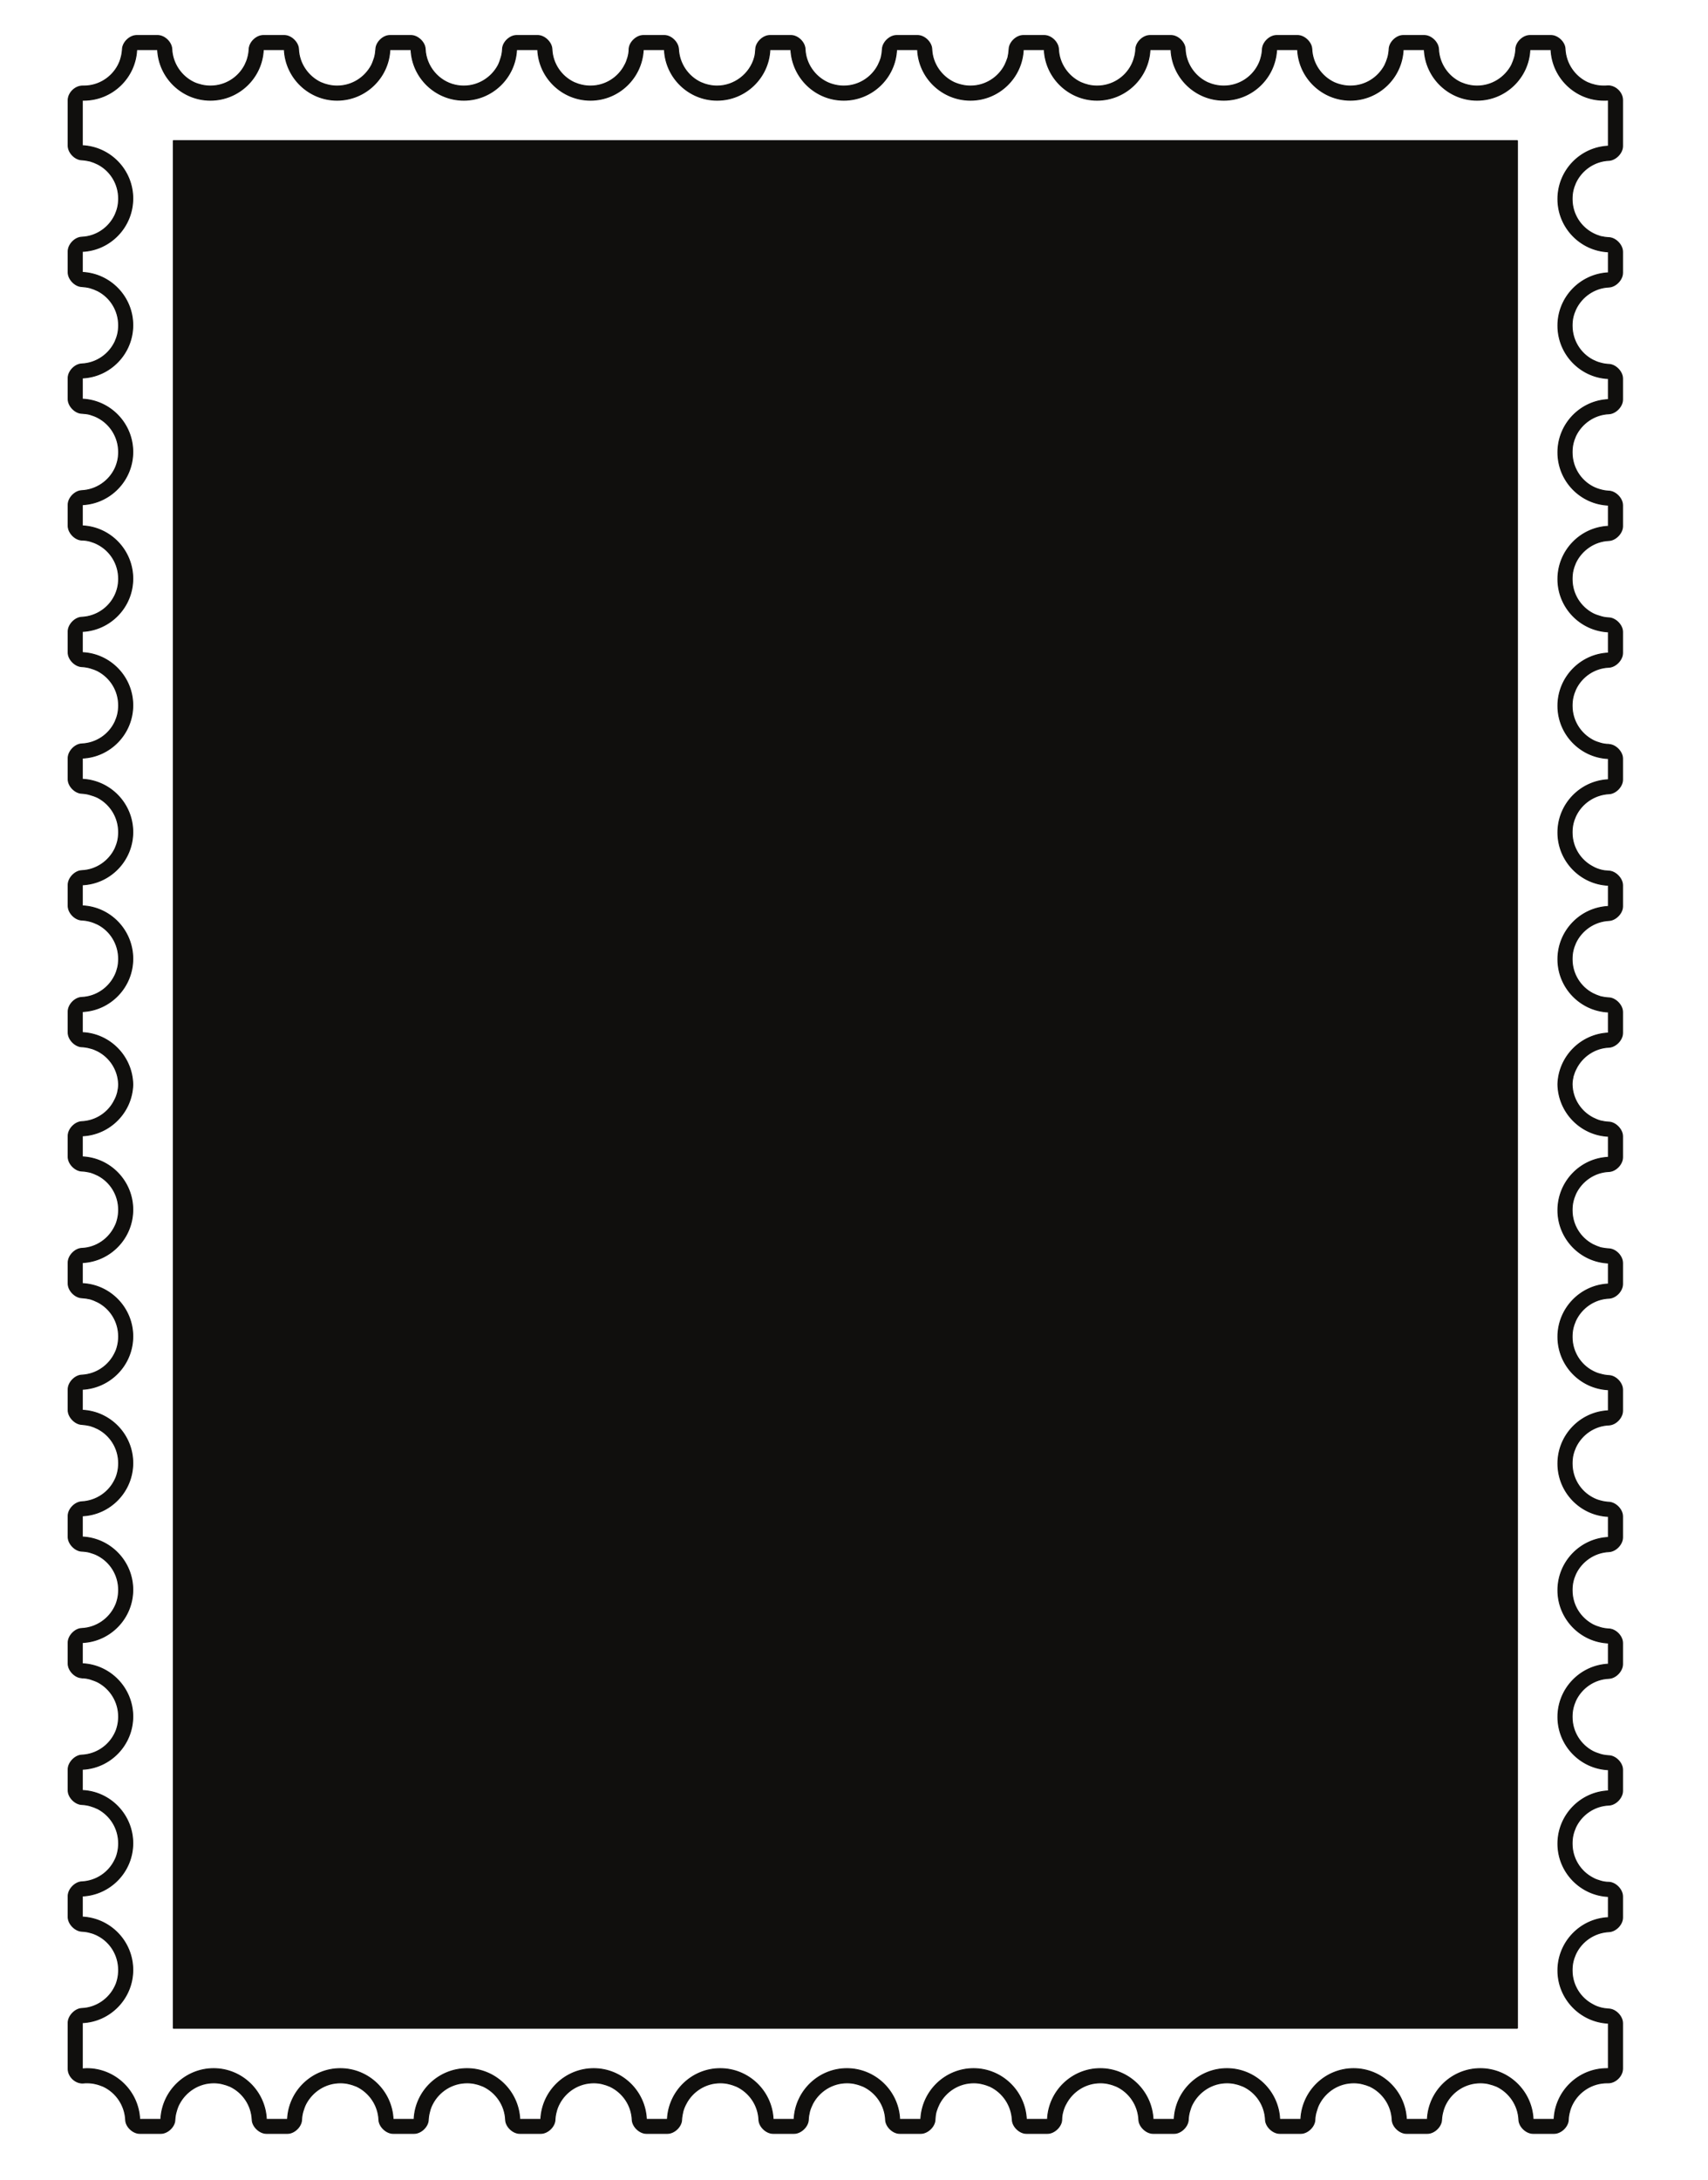 <?xml version="1.0" encoding="UTF-8"?>
<svg xmlns="http://www.w3.org/2000/svg" xmlns:xlink="http://www.w3.org/1999/xlink" width="228.09pt" height="291.011pt" viewBox="0 0 228.09 291.011" version="1.1">
<g id="surface1">
<path style="fill:none;stroke-width:0.12;stroke-linecap:butt;stroke-linejoin:round;stroke:rgb(6.476%,5.928%,5.235%);stroke-opacity:1;stroke-miterlimit:10;" d="M -0.001 -0.001 C -0.079 -0.348 -0.138 -0.719 -0.138 -1.079 C -0.099 -3.028 1.022 -4.7 2.64 -5.54 C 2.96 -5.7 3.292 -5.848 3.659 -5.95 C 4.011 -6.028 4.37 -6.091 4.741 -6.11 L 4.78 -6.11 C 5.679 -6.149 6.601 -7.11 6.601 -8.009 L 6.601 -10.809 C 6.601 -11.727 5.702 -12.669 4.78 -12.712 C 2.819 -12.79 1.132 -14.001 0.331 -15.688 C 0.19 -16.02 0.062 -16.372 -0.021 -16.739 C -0.099 -17.079 -0.138 -17.45 -0.138 -17.86 L -0.138 -17.88 C -0.138 -19.86 0.98 -21.598 2.64 -22.462 C 2.96 -22.622 3.312 -22.759 3.659 -22.872 C 4.011 -22.95 4.401 -23.009 4.761 -23.028 L 4.78 -23.028 C 5.702 -23.067 6.601 -24.009 6.601 -24.93 L 6.601 -27.727 C 6.601 -28.649 5.702 -29.591 4.78 -29.63 C 2.819 -29.712 1.132 -30.919 0.331 -32.61 C 0.19 -32.938 0.062 -33.29 -0.021 -33.649 C -0.099 -34.001 -0.138 -34.372 -0.138 -34.778 L -0.138 -34.801 C -0.138 -36.778 0.98 -38.52 2.64 -39.372 C 2.96 -39.54 3.312 -39.68 3.659 -39.759 C 4.011 -39.86 4.401 -39.93 4.761 -39.95 L 4.78 -39.95 C 5.702 -39.989 6.601 -40.93 6.601 -41.848 L 6.601 -44.649 C 6.601 -45.567 5.702 -46.509 4.78 -46.551 C 2.819 -46.63 1.132 -47.829 0.331 -49.528 C 0.19 -49.841 0.062 -50.2 -0.021 -50.551 C -0.099 -50.899 -0.138 -51.29 -0.138 -51.7 C -0.138 -53.7 0.98 -55.43 2.64 -56.29 C 2.96 -56.462 3.312 -56.598 3.659 -56.68 C 4.011 -56.778 4.401 -56.841 4.761 -56.86 L 4.78 -56.86 C 5.702 -56.911 6.601 -57.848 6.601 -58.759 L 6.601 -61.559 C 6.601 -62.462 5.702 -63.419 4.78 -63.462 C 2.819 -63.551 1.132 -64.751 0.331 -66.43 C 0.19 -66.751 0.062 -67.098 -0.021 -67.469 C -0.099 -67.817 -0.138 -68.2 -0.138 -68.591 L -0.138 -68.61 C -0.138 -70.622 0.98 -72.329 2.64 -73.212 C 2.96 -73.372 3.312 -73.501 3.659 -73.598 C 4.011 -73.7 4.401 -73.759 4.761 -73.778 L 4.78 -73.778 C 5.702 -73.817 6.601 -74.759 6.601 -75.661 L 6.601 -78.477 C 6.601 -79.38 5.702 -80.341 4.78 -80.38 C 2.819 -80.462 1.132 -81.649 0.331 -83.341 C 0.19 -83.669 0.062 -84.02 -0.021 -84.391 C -0.099 -84.727 -0.138 -85.122 -0.138 -85.509 L -0.138 -85.528 C -0.138 -87.528 0.98 -89.251 2.64 -90.13 C 2.96 -90.29 3.312 -90.411 3.659 -90.52 C 4.011 -90.622 4.401 -90.68 4.761 -90.7 L 4.78 -90.7 C 5.702 -90.739 6.601 -91.68 6.601 -92.579 L 6.601 -95.399 C 6.601 -96.301 5.702 -97.259 4.78 -97.301 C 2.819 -97.38 1.132 -98.567 0.331 -100.259 C 0.19 -100.591 0.062 -100.938 -0.021 -101.301 C -0.099 -101.649 -0.138 -102.02 -0.138 -102.43 L -0.138 -102.45 C -0.138 -104.43 0.98 -106.169 2.64 -107.028 C 2.96 -107.212 3.312 -107.329 3.659 -107.43 C 4.011 -107.54 4.401 -107.598 4.761 -107.598 L 4.78 -107.598 C 5.702 -107.641 6.601 -108.598 6.601 -109.501 L 6.601 -112.317 C 6.601 -113.219 5.702 -114.161 4.78 -114.2 C 2.819 -114.301 1.132 -115.477 0.331 -117.18 C 0.19 -117.509 0.062 -117.848 -0.021 -118.219 C -0.099 -118.567 -0.138 -118.938 -0.138 -119.348 L -0.138 -119.372 C -0.138 -121.348 0.98 -123.079 2.64 -123.938 C 2.96 -124.13 3.312 -124.251 3.659 -124.348 C 4.011 -124.45 4.401 -124.489 4.761 -124.52 L 4.78 -124.52 C 5.702 -124.559 6.601 -125.52 6.601 -126.419 L 6.601 -132.477 C 6.601 -133.462 5.64 -134.399 4.659 -134.38 L 4.522 -134.38 C 2.522 -134.38 0.78 -135.528 -0.079 -137.18 C -0.239 -137.489 -0.388 -137.841 -0.47 -138.2 C -0.571 -138.551 -0.63 -138.919 -0.649 -139.309 L -0.649 -139.329 C -0.688 -140.227 -1.63 -141.13 -2.548 -141.13 L -5.349 -141.13 C -6.271 -141.13 -7.208 -140.227 -7.251 -139.329 C -7.329 -137.348 -8.54 -135.649 -10.208 -134.848 C -10.54 -134.712 -10.911 -134.591 -11.259 -134.509 C -11.599 -134.419 -11.989 -134.38 -12.399 -134.38 C -14.399 -134.38 -16.138 -135.528 -17.001 -137.18 C -17.161 -137.489 -17.298 -137.841 -17.388 -138.2 C -17.489 -138.551 -17.548 -138.919 -17.571 -139.309 L -17.571 -139.329 C -17.61 -140.227 -18.548 -141.13 -19.47 -141.13 L -22.27 -141.13 C -23.169 -141.13 -24.13 -140.227 -24.169 -139.329 C -24.251 -137.348 -25.458 -135.649 -27.13 -134.848 C -27.458 -134.712 -27.81 -134.591 -28.169 -134.509 C -28.52 -134.419 -28.911 -134.38 -29.298 -134.38 L -29.321 -134.38 C -31.321 -134.38 -33.04 -135.528 -33.911 -137.18 C -34.079 -137.489 -34.2 -137.841 -34.298 -138.2 C -34.411 -138.551 -34.47 -138.919 -34.489 -139.309 L -34.489 -139.329 C -34.528 -140.227 -35.47 -141.13 -36.368 -141.13 L -39.188 -141.13 C -40.091 -141.13 -41.048 -140.227 -41.091 -139.329 C -41.169 -137.348 -42.349 -135.649 -44.048 -134.848 C -44.38 -134.712 -44.72 -134.591 -45.091 -134.509 C -45.438 -134.419 -45.829 -134.38 -46.22 -134.38 L -46.239 -134.38 C -48.22 -134.38 -49.95 -135.528 -50.829 -137.18 C -51.001 -137.489 -51.118 -137.841 -51.22 -138.2 C -51.321 -138.551 -51.38 -138.919 -51.399 -139.309 L -51.399 -139.329 C -51.45 -140.227 -52.388 -141.13 -53.278 -141.13 L -56.099 -141.13 C -57.001 -141.13 -57.958 -140.227 -58.001 -139.329 C -58.091 -137.348 -59.27 -135.649 -60.97 -134.848 C -61.29 -134.712 -61.638 -134.591 -62.009 -134.509 C -62.36 -134.419 -62.72 -134.38 -63.13 -134.38 L -63.149 -134.38 C -65.138 -134.38 -66.868 -135.528 -67.728 -137.18 C -67.911 -137.489 -68.04 -137.841 -68.138 -138.2 C -68.239 -138.551 -68.298 -138.919 -68.298 -139.309 L -68.298 -139.329 C -68.341 -140.227 -69.298 -141.13 -70.2 -141.13 L -73.02 -141.13 C -73.919 -141.13 -74.86 -140.227 -74.899 -139.329 C -75.001 -137.348 -76.188 -135.649 -77.88 -134.848 C -78.208 -134.712 -78.56 -134.591 -78.931 -134.509 C -79.27 -134.419 -79.638 -134.38 -80.048 -134.38 L -80.071 -134.38 C -82.048 -134.38 -83.79 -135.528 -84.649 -137.18 C -84.81 -137.489 -84.95 -137.841 -85.06 -138.2 C -85.161 -138.551 -85.2 -138.919 -85.22 -139.309 L -85.22 -139.329 C -85.259 -140.227 -86.22 -141.13 -87.118 -141.13 L -89.938 -141.13 C -90.841 -141.13 -91.778 -140.227 -91.821 -139.329 C -91.899 -137.348 -93.11 -135.649 -94.798 -134.848 C -95.13 -134.712 -95.478 -134.591 -95.841 -134.509 C -96.188 -134.419 -96.56 -134.38 -96.97 -134.38 L -96.989 -134.38 C -98.97 -134.38 -100.708 -135.528 -101.571 -137.18 C -101.728 -137.489 -101.868 -137.841 -101.97 -138.2 C -102.06 -138.551 -102.118 -138.919 -102.138 -139.309 L -102.138 -139.329 C -102.181 -140.227 -103.138 -141.13 -104.04 -141.13 L -106.837 -141.13 C -107.759 -141.13 -108.696 -140.227 -108.739 -139.329 C -108.817 -137.348 -110.017 -135.649 -111.716 -134.848 C -112.048 -134.712 -112.388 -134.591 -112.759 -134.509 C -113.106 -134.419 -113.478 -134.38 -113.888 -134.38 L -113.907 -134.38 C -115.888 -134.38 -117.626 -135.528 -118.474 -137.18 C -118.645 -137.489 -118.786 -137.841 -118.884 -138.2 C -118.966 -138.551 -119.036 -138.919 -119.056 -139.309 L -119.056 -139.329 C -119.095 -140.227 -120.036 -141.13 -120.958 -141.13 L -123.759 -141.13 C -124.669 -141.13 -125.606 -140.227 -125.657 -139.329 C -125.735 -137.348 -126.938 -135.649 -128.638 -134.848 C -128.966 -134.712 -129.306 -134.591 -129.657 -134.509 C -130.009 -134.419 -130.395 -134.38 -130.798 -134.38 C -132.806 -134.38 -134.536 -135.528 -135.395 -137.18 C -135.556 -137.489 -135.704 -137.841 -135.786 -138.2 C -135.888 -138.551 -135.946 -138.919 -135.966 -139.309 L -135.966 -139.329 C -136.009 -140.227 -136.946 -141.13 -137.864 -141.13 L -140.669 -141.13 C -141.587 -141.13 -142.524 -140.227 -142.567 -139.329 C -142.645 -137.348 -143.856 -135.649 -145.536 -134.848 C -145.856 -134.712 -146.204 -134.591 -146.575 -134.509 C -146.927 -134.419 -147.306 -134.38 -147.696 -134.38 L -147.716 -134.38 C -149.716 -134.38 -151.454 -135.528 -152.317 -137.18 C -152.478 -137.489 -152.626 -137.841 -152.704 -138.2 C -152.806 -138.551 -152.864 -138.919 -152.888 -139.309 L -152.888 -139.329 C -152.927 -140.227 -153.864 -141.13 -154.786 -141.13 L -157.587 -141.13 C -158.485 -141.13 -159.446 -140.227 -159.485 -139.329 C -159.567 -137.348 -160.774 -135.649 -162.446 -134.848 C -162.774 -134.712 -163.126 -134.591 -163.497 -134.509 C -163.837 -134.419 -164.228 -134.38 -164.614 -134.38 L -164.638 -134.38 C -166.638 -134.38 -168.356 -135.528 -169.235 -137.18 C -169.395 -137.489 -169.517 -137.841 -169.626 -138.2 C -169.728 -138.551 -169.786 -138.919 -169.806 -139.309 L -169.806 -139.329 C -169.849 -140.227 -170.786 -141.13 -171.688 -141.13 L -174.509 -141.13 C -175.407 -141.13 -176.364 -140.227 -176.407 -139.329 C -176.485 -137.348 -177.677 -135.649 -179.364 -134.848 C -179.696 -134.712 -180.048 -134.591 -180.407 -134.509 C -180.759 -134.419 -181.145 -134.38 -181.536 -134.38 L -181.556 -134.38 C -183.536 -134.38 -185.274 -135.528 -186.145 -137.18 C -186.317 -137.489 -186.438 -137.841 -186.536 -138.2 C -186.645 -138.551 -186.704 -138.919 -186.728 -139.309 L -186.728 -139.329 C -186.747 -140.227 -187.704 -141.13 -188.606 -141.13 L -191.427 -141.13 C -192.325 -141.13 -193.286 -140.227 -193.306 -139.329 C -193.407 -137.348 -194.587 -135.649 -196.286 -134.848 C -196.614 -134.712 -196.954 -134.591 -197.325 -134.509 C -197.677 -134.419 -198.048 -134.38 -198.446 -134.38 L -198.696 -134.38 C -198.716 -134.38 -198.774 -134.399 -198.919 -134.399 C -199.966 -134.509 -200.985 -133.551 -200.985 -132.52 L -200.985 -126.348 C -200.985 -125.462 -200.067 -124.489 -199.169 -124.45 C -197.204 -124.372 -195.509 -123.169 -194.716 -121.489 C -194.548 -121.161 -194.446 -120.817 -194.364 -120.45 C -194.286 -120.098 -194.247 -119.712 -194.247 -119.329 L -194.247 -119.309 C -194.247 -117.301 -195.364 -115.567 -197.017 -114.712 C -197.349 -114.54 -197.696 -114.399 -198.048 -114.317 C -198.388 -114.219 -198.759 -114.161 -199.145 -114.141 L -199.169 -114.141 C -200.067 -114.091 -200.985 -113.149 -200.985 -112.239 L -200.985 -109.438 C -200.985 -108.54 -200.067 -107.579 -199.169 -107.54 C -197.204 -107.45 -195.509 -106.27 -194.716 -104.567 C -194.548 -104.251 -194.446 -103.899 -194.364 -103.528 C -194.286 -103.18 -194.247 -102.801 -194.247 -102.411 L -194.247 -102.391 C -194.247 -100.38 -195.364 -98.669 -197.017 -97.79 C -197.349 -97.63 -197.696 -97.501 -198.048 -97.399 C -198.388 -97.301 -198.759 -97.239 -199.145 -97.219 L -199.169 -97.219 C -200.067 -97.18 -200.985 -96.239 -200.985 -95.341 L -200.985 -92.52 C -200.985 -91.622 -200.067 -90.661 -199.169 -90.622 C -197.204 -90.54 -195.509 -89.348 -194.716 -87.661 C -194.548 -87.329 -194.446 -86.977 -194.364 -86.61 C -194.286 -86.27 -194.247 -85.88 -194.247 -85.489 L -194.247 -85.469 C -194.247 -83.489 -195.364 -81.751 -197.017 -80.872 C -197.349 -80.712 -197.696 -80.591 -198.048 -80.477 C -198.388 -80.38 -198.759 -80.317 -199.145 -80.317 L -199.169 -80.301 C -200.067 -80.278 -200.985 -79.317 -200.985 -78.419 L -200.985 -75.598 C -200.985 -74.7 -200.067 -73.739 -199.169 -73.719 C -197.204 -73.622 -195.509 -72.43 -194.716 -70.739 C -194.548 -70.411 -194.446 -70.059 -194.364 -69.7 C -194.286 -69.348 -194.247 -68.977 -194.247 -68.567 L -194.247 -68.551 C -194.247 -66.567 -195.364 -64.829 -197.017 -63.969 C -197.349 -63.79 -197.696 -63.669 -198.048 -63.567 C -198.388 -63.462 -198.759 -63.419 -199.145 -63.399 L -199.169 -63.399 C -200.067 -63.36 -200.985 -62.399 -200.985 -61.501 L -200.985 -58.68 C -200.985 -57.778 -200.067 -56.841 -199.169 -56.801 C -197.204 -56.7 -195.509 -55.52 -194.716 -53.817 C -194.548 -53.489 -194.446 -53.149 -194.364 -52.778 C -194.286 -52.43 -194.247 -52.059 -194.247 -51.649 L -194.247 -51.63 C -194.247 -49.649 -195.364 -47.919 -197.017 -47.059 C -197.349 -46.891 -197.696 -46.751 -198.048 -46.649 C -198.388 -46.567 -198.759 -46.509 -199.145 -46.477 L -199.169 -46.477 C -200.067 -46.438 -200.985 -45.477 -200.985 -44.579 L -200.985 -41.79 C -200.985 -40.872 -200.067 -39.93 -199.169 -39.891 C -197.204 -39.801 -195.509 -38.598 -194.716 -36.899 C -194.548 -36.579 -194.446 -36.227 -194.364 -35.86 C -194.286 -35.509 -194.247 -35.149 -194.247 -34.739 L -194.247 -34.719 C -194.247 -32.727 -195.364 -31.001 -197.017 -30.141 C -197.349 -29.977 -197.696 -29.829 -198.048 -29.727 C -198.388 -29.649 -198.759 -29.591 -199.145 -29.567 L -199.169 -29.567 C -200.067 -29.528 -200.985 -28.591 -200.985 -27.669 L -200.985 -24.872 C -200.985 -23.95 -200.067 -23.009 -199.169 -22.969 C -197.204 -22.891 -195.509 -21.68 -194.716 -19.977 C -194.548 -19.661 -194.446 -19.309 -194.364 -18.938 C -194.286 -18.598 -194.247 -18.227 -194.247 -17.817 L -194.247 -17.801 C -194.247 -15.817 -195.364 -14.079 -197.017 -13.219 C -197.349 -13.059 -197.696 -12.911 -198.048 -12.809 C -198.388 -12.727 -198.759 -12.669 -199.145 -12.649 L -199.169 -12.649 C -200.067 -12.61 -200.985 -11.669 -200.985 -10.751 L -200.985 -7.95 C -200.985 -7.028 -200.067 -6.091 -199.169 -6.051 C -197.247 -5.969 -195.567 -4.817 -194.774 -3.169 C -194.606 -2.86 -194.485 -2.54 -194.388 -2.169 C -194.306 -1.817 -194.247 -1.45 -194.247 -1.079 C -194.286 0.859 -195.407 2.531 -197.017 3.37 C -197.349 3.531 -197.677 3.683 -198.048 3.761 C -198.388 3.859 -198.759 3.921 -199.126 3.941 L -199.169 3.941 C -200.067 3.98 -200.985 4.921 -200.985 5.839 L -200.985 8.64 C -200.985 9.562 -200.087 10.499 -199.169 10.538 C -197.204 10.62 -195.509 11.831 -194.716 13.523 C -194.567 13.831 -194.446 14.199 -194.364 14.55 C -194.286 14.89 -194.247 15.281 -194.247 15.691 C -194.247 17.691 -195.364 19.433 -197.017 20.288 C -197.349 20.449 -197.696 20.589 -198.048 20.683 C -198.388 20.781 -198.774 20.839 -199.145 20.859 L -199.169 20.859 C -200.087 20.902 -200.985 21.839 -200.985 22.761 L -200.985 25.562 C -200.985 26.46 -200.087 27.421 -199.169 27.46 C -197.204 27.538 -195.509 28.749 -194.716 30.421 C -194.567 30.749 -194.446 31.101 -194.364 31.46 C -194.286 31.812 -194.247 32.199 -194.247 32.589 L -194.247 32.609 C -194.247 34.609 -195.364 36.331 -197.017 37.21 C -197.349 37.37 -197.696 37.491 -198.048 37.589 C -198.388 37.699 -198.774 37.761 -199.145 37.781 L -199.169 37.781 C -200.087 37.82 -200.985 38.761 -200.985 39.659 L -200.985 42.48 C -200.985 43.378 -200.087 44.339 -199.169 44.378 C -197.204 44.46 -195.509 45.64 -194.716 47.339 C -194.567 47.671 -194.446 48.011 -194.364 48.378 C -194.286 48.73 -194.247 49.12 -194.247 49.511 L -194.247 49.531 C -194.247 51.531 -195.364 53.241 -197.017 54.12 C -197.349 54.288 -197.696 54.409 -198.048 54.511 C -198.388 54.609 -198.774 54.671 -199.145 54.691 L -199.169 54.691 C -200.087 54.741 -200.985 55.683 -200.985 56.57 L -200.985 59.39 C -200.985 60.288 -200.087 61.249 -199.169 61.288 C -197.204 61.378 -195.509 62.562 -194.716 64.261 C -194.567 64.581 -194.446 64.933 -194.364 65.3 C -194.286 65.652 -194.247 66.011 -194.247 66.421 L -194.247 66.441 C -194.247 68.433 -195.364 70.159 -197.017 71.023 C -197.349 71.199 -197.696 71.331 -198.048 71.433 C -198.388 71.531 -198.774 71.589 -199.145 71.589 L -199.169 71.589 C -200.087 71.628 -200.985 72.589 -200.985 73.491 L -200.985 76.312 C -200.985 77.21 -200.087 78.152 -199.169 78.191 C -197.204 78.288 -195.509 79.48 -194.716 81.171 C -194.567 81.499 -194.446 81.851 -194.364 82.222 C -194.286 82.562 -194.247 82.933 -194.247 83.339 L -194.247 83.359 C -194.247 85.339 -195.364 87.081 -197.017 87.941 C -197.349 88.12 -197.696 88.241 -198.048 88.351 C -198.388 88.449 -198.774 88.491 -199.145 88.511 L -199.169 88.511 C -200.087 88.55 -200.985 89.511 -200.985 90.409 L -200.985 93.23 C -200.985 94.128 -200.087 95.07 -199.169 95.109 C -197.204 95.191 -195.509 96.402 -194.716 98.089 C -194.567 98.421 -194.446 98.773 -194.364 99.128 C -194.286 99.48 -194.247 99.851 -194.247 100.261 L -194.247 100.281 C -194.247 102.261 -195.364 103.999 -197.017 104.859 C -197.349 105.023 -197.696 105.159 -198.048 105.261 C -198.388 105.351 -198.774 105.409 -199.145 105.433 L -199.169 105.433 C -200.087 105.472 -200.985 106.433 -200.985 107.331 L -200.985 110.128 C -200.985 111.05 -200.087 111.991 -199.169 112.031 C -197.204 112.109 -195.509 113.312 -194.716 115.011 C -194.567 115.339 -194.446 115.683 -194.364 116.05 C -194.286 116.402 -194.247 116.773 -194.247 117.183 L -194.247 117.199 C -194.247 119.183 -195.364 120.921 -197.017 121.773 C -197.349 121.941 -197.696 122.081 -198.048 122.183 C -198.388 122.261 -198.774 122.331 -199.145 122.351 L -199.169 122.351 C -200.087 122.39 -200.985 123.331 -200.985 124.249 L -200.985 130.312 C -200.985 131.3 -200.024 132.23 -199.048 132.21 L -198.895 132.21 C -196.895 132.21 -195.169 133.339 -194.306 134.991 C -194.138 135.32 -193.997 135.671 -193.919 136.011 C -193.817 136.359 -193.759 136.749 -193.735 137.12 L -193.735 137.14 C -193.688 138.062 -192.747 138.96 -191.825 138.96 L -189.036 138.96 C -188.114 138.96 -187.177 138.062 -187.138 137.14 C -187.048 135.183 -185.849 133.48 -184.169 132.683 C -183.849 132.538 -183.478 132.421 -183.126 132.339 C -182.774 132.261 -182.395 132.21 -181.985 132.21 C -179.978 132.21 -178.247 133.339 -177.388 134.991 C -177.228 135.32 -177.075 135.671 -176.997 136.011 C -176.895 136.359 -176.837 136.749 -176.817 137.12 L -176.817 137.14 C -176.774 138.062 -175.837 138.96 -174.919 138.96 L -172.114 138.96 C -171.216 138.96 -170.259 138.062 -170.216 137.14 C -170.138 135.183 -168.927 133.48 -167.259 132.683 C -166.927 132.538 -166.575 132.421 -166.204 132.339 C -165.864 132.261 -165.478 132.21 -165.087 132.21 L -165.067 132.21 C -163.067 132.21 -161.349 133.339 -160.466 134.991 C -160.306 135.32 -160.188 135.671 -160.075 136.011 C -159.978 136.359 -159.919 136.749 -159.895 137.12 L -159.895 137.14 C -159.856 138.062 -158.919 138.96 -158.017 138.96 L -155.196 138.96 C -154.298 138.96 -153.337 138.062 -153.298 137.14 C -153.196 134.831 -151.517 132.831 -149.298 132.339 C -148.946 132.261 -148.556 132.21 -148.169 132.21 L -148.145 132.21 C -146.169 132.21 -144.427 133.339 -143.548 134.991 C -143.388 135.32 -143.267 135.671 -143.169 136.011 C -143.056 136.359 -142.997 136.749 -142.978 137.12 L -142.978 137.14 C -142.954 138.062 -141.997 138.96 -141.099 138.96 L -138.274 138.96 C -137.376 138.96 -136.419 138.062 -136.376 137.14 C -136.298 135.183 -135.114 133.48 -133.419 132.683 C -133.087 132.538 -132.747 132.421 -132.376 132.339 C -132.024 132.261 -131.657 132.21 -131.247 132.21 L -131.228 132.21 C -129.247 132.21 -127.509 133.339 -126.657 134.991 C -126.466 135.32 -126.349 135.671 -126.247 136.011 C -126.145 136.359 -126.075 136.749 -126.075 137.12 L -126.075 137.14 C -126.036 138.062 -125.075 138.96 -124.177 138.96 L -121.356 138.96 C -120.466 138.96 -119.524 138.062 -119.474 137.14 C -119.376 135.183 -118.196 133.48 -116.497 132.683 C -116.169 132.538 -115.829 132.421 -115.458 132.339 C -115.106 132.261 -114.739 132.21 -114.337 132.21 L -114.317 132.21 C -112.009 132.21 -109.938 133.812 -109.329 136.011 C -109.228 136.359 -109.188 136.749 -109.169 137.12 L -109.169 137.14 C -109.126 138.062 -108.169 138.96 -107.267 138.96 L -104.45 138.96 C -103.548 138.96 -102.61 138.062 -102.571 137.14 C -102.489 135.183 -101.278 133.48 -99.579 132.683 C -99.259 132.538 -98.911 132.421 -98.54 132.339 C -98.188 132.261 -97.829 132.21 -97.419 132.21 L -97.399 132.21 C -95.419 132.21 -93.681 133.339 -92.821 134.991 C -92.661 135.32 -92.509 135.671 -92.411 136.011 C -92.329 136.359 -92.27 136.749 -92.251 137.12 L -92.251 137.14 C -92.208 138.062 -91.251 138.96 -90.349 138.96 L -87.548 138.96 C -86.63 138.96 -85.688 138.062 -85.649 137.14 C -85.571 135.183 -84.36 133.48 -82.669 132.683 C -82.341 132.538 -81.989 132.421 -81.618 132.339 C -81.278 132.261 -80.911 132.21 -80.501 132.21 L -80.478 132.21 C -78.501 132.21 -76.759 133.339 -75.899 134.991 C -75.739 135.32 -75.599 135.671 -75.489 136.011 C -75.411 136.359 -75.349 136.749 -75.329 137.12 L -75.329 137.14 C -75.29 138.062 -74.349 138.96 -73.431 138.96 L -70.63 138.96 C -69.708 138.96 -68.77 138.062 -68.728 137.14 C -68.649 135.183 -67.438 133.48 -65.751 132.683 C -65.419 132.538 -65.071 132.421 -64.728 132.339 C -64.38 132.261 -63.989 132.21 -63.579 132.21 C -61.579 132.21 -59.841 133.339 -58.989 134.991 C -58.821 135.32 -58.681 135.671 -58.599 136.011 C -58.489 136.359 -58.431 136.749 -58.411 137.12 L -58.411 137.14 C -58.368 138.062 -57.431 138.96 -56.509 138.96 L -53.708 138.96 C -52.79 138.96 -51.849 138.062 -51.81 137.14 C -51.728 135.183 -50.528 133.48 -48.849 132.683 C -48.52 132.538 -48.181 132.421 -47.81 132.339 C -47.458 132.261 -47.071 132.21 -46.688 132.21 L -46.661 132.21 C -44.661 132.21 -42.931 133.339 -42.071 134.991 C -41.899 135.32 -41.759 135.671 -41.681 136.011 C -41.579 136.359 -41.52 136.749 -41.501 137.12 L -41.501 137.14 C -41.45 138.062 -40.509 138.96 -39.599 138.96 L -36.798 138.96 C -35.899 138.96 -34.938 138.062 -34.899 137.14 C -34.81 135.183 -33.61 133.48 -31.931 132.683 C -31.61 132.538 -31.259 132.421 -30.888 132.339 C -30.54 132.261 -30.161 132.21 -29.77 132.21 L -29.751 132.21 C -27.739 132.21 -26.028 133.339 -25.149 134.991 C -24.989 135.32 -24.86 135.671 -24.759 136.011 C -24.661 136.359 -24.599 136.749 -24.579 137.12 L -24.579 137.14 C -24.54 138.062 -23.599 138.96 -22.7 138.96 L -19.88 138.96 C -18.978 138.96 -18.02 138.062 -17.978 137.14 C -17.899 135.183 -16.708 133.48 -15.021 132.683 C -14.688 132.538 -14.341 132.421 -13.97 132.339 C -13.63 132.261 -13.239 132.21 -12.849 132.21 L -12.829 132.21 C -10.849 132.21 -9.11 133.339 -8.228 134.991 C -8.071 135.32 -7.95 135.671 -7.841 136.011 C -7.739 136.359 -7.681 136.749 -7.661 137.12 L -7.661 137.14 C -7.638 138.062 -6.681 138.96 -5.778 138.96 L -2.958 138.96 C -2.06 138.96 -1.099 138.062 -1.079 137.14 C -0.978 135.183 0.21 133.48 1.901 132.683 C 2.229 132.538 2.581 132.421 2.94 132.339 C 3.292 132.261 3.659 132.21 4.069 132.21 L 4.312 132.21 C 4.331 132.21 4.401 132.21 4.542 132.23 C 5.581 132.32 6.601 131.378 6.601 130.331 L 6.601 124.183 C 6.601 123.273 5.679 122.331 4.78 122.281 C 2.819 122.199 1.132 120.999 0.331 119.3 C 0.19 118.972 0.062 118.628 -0.021 118.261 C -0.099 117.909 -0.138 117.538 -0.138 117.14 L -0.138 117.12 C -0.138 115.128 0.98 113.402 2.64 112.538 C 2.96 112.37 3.312 112.23 3.659 112.128 C 4.011 112.05 4.37 111.991 4.761 111.972 L 4.78 111.972 C 5.679 111.933 6.601 110.991 6.601 110.07 L 6.601 107.273 C 6.601 106.351 5.679 105.409 4.78 105.37 C 2.819 105.281 1.132 104.081 0.331 102.378 C 0.19 102.062 0.062 101.71 -0.021 101.359 C -0.099 101.011 -0.138 100.628 -0.138 100.222 C -0.138 98.222 0.98 96.48 2.64 95.62 C 2.96 95.46 3.312 95.312 3.659 95.23 C 4.011 95.128 4.37 95.07 4.761 95.05 L 4.78 95.05 C 5.679 95.011 6.601 94.07 6.601 93.152 L 6.601 90.351 C 6.601 89.433 5.679 88.491 4.78 88.449 C 2.819 88.37 1.132 87.159 0.331 85.491 C 0.19 85.159 0.062 84.812 -0.021 84.441 C -0.099 84.101 -0.138 83.71 -0.138 83.32 L -0.138 83.3 C -0.138 81.3 0.98 79.562 2.64 78.699 C 2.96 78.538 3.312 78.402 3.659 78.312 C 4.011 78.21 4.37 78.152 4.761 78.128 L 4.78 78.128 C 5.679 78.089 6.601 77.152 6.601 76.23 L 6.601 73.433 C 6.601 72.531 5.679 71.57 4.78 71.531 C 2.819 71.449 1.132 70.241 0.331 68.57 C 0.19 68.241 0.062 67.89 -0.021 67.531 C -0.099 67.183 -0.138 66.788 -0.138 66.402 L -0.138 66.378 C -0.138 64.378 0.98 62.659 2.64 61.781 C 2.96 61.62 3.312 61.499 3.659 61.402 C 4.011 61.288 4.37 61.23 4.761 61.21 L 4.78 61.21 C 5.679 61.171 6.601 60.23 6.601 59.331 L 6.601 56.511 C 6.601 55.609 5.679 54.652 4.78 54.609 C 2.819 54.531 1.132 53.351 0.331 51.652 C 0.19 51.32 0.062 50.98 -0.021 50.609 C -0.099 50.261 -0.138 49.87 -0.138 49.48 L -0.138 49.46 C -0.138 47.48 0.98 45.749 2.64 44.87 C 2.96 44.699 3.312 44.581 3.659 44.48 C 4.011 44.378 4.37 44.32 4.761 44.32 L 4.78 44.3 C 5.679 44.273 6.601 43.312 6.601 42.421 L 6.601 39.601 C 6.601 38.699 5.679 37.741 4.78 37.722 C 2.819 37.609 1.132 36.433 0.331 34.73 C 0.19 34.409 0.062 34.062 -0.021 33.691 C -0.099 33.339 -0.138 32.98 -0.138 32.57 L -0.138 32.55 C -0.138 30.562 0.98 28.831 2.64 27.972 C 2.96 27.788 3.312 27.659 3.659 27.562 C 4.011 27.46 4.37 27.421 4.761 27.402 L 4.78 27.402 C 5.679 27.359 6.601 26.402 6.601 25.499 L 6.601 22.683 C 6.601 21.781 5.679 20.839 4.78 20.8 C 2.819 20.699 1.132 19.511 0.331 17.812 C 0.19 17.491 0.062 17.14 -0.021 16.773 C -0.099 16.433 -0.138 16.062 -0.138 15.652 L -0.138 15.628 C -0.138 13.652 0.98 11.909 2.64 11.05 C 2.96 10.89 3.312 10.749 3.659 10.64 C 4.011 10.562 4.37 10.499 4.761 10.48 L 4.78 10.48 C 5.679 10.441 6.601 9.48 6.601 8.581 L 6.601 5.781 C 6.601 4.859 5.679 3.921 4.78 3.878 C 2.862 3.8 1.19 2.628 0.39 0.999 C 0.23 0.691 0.101 0.351 -0.001 -0.001 Z M -2.04 -1.059 C -1.938 2.609 1.022 5.62 4.702 5.781 L 4.702 8.581 C 0.96 8.741 -2.04 11.851 -2.04 15.628 C -2.04 19.409 0.96 22.511 4.702 22.683 L 4.702 25.499 C 0.96 25.659 -2.04 28.773 -2.04 32.55 C -2.04 36.331 0.96 39.433 4.702 39.601 L 4.702 42.421 C 0.96 42.581 -2.04 45.683 -2.04 49.46 C -2.04 53.241 0.96 56.351 4.702 56.511 L 4.702 59.331 C 0.96 59.499 -2.04 62.601 -2.04 66.378 C -2.04 70.159 0.96 73.273 4.702 73.433 L 4.702 76.249 C 0.96 76.409 -2.04 79.499 -2.04 83.3 C -2.04 87.081 0.96 90.191 4.702 90.351 L 4.702 93.152 C 0.96 93.312 -2.04 96.421 -2.04 100.222 C -2.04 103.999 0.96 107.101 4.702 107.273 L 4.702 110.07 C 0.96 110.23 -2.04 113.339 -2.04 117.12 C -2.04 120.921 0.96 124.023 4.702 124.183 L 4.702 130.331 C 4.499 130.312 4.292 130.312 4.089 130.312 C 0.312 130.312 -2.798 133.32 -2.958 137.062 L -5.778 137.062 C -5.938 133.32 -9.048 130.312 -12.829 130.312 C -16.61 130.312 -19.708 133.32 -19.88 137.062 L -22.7 137.062 C -22.86 133.32 -25.97 130.312 -29.751 130.312 C -33.528 130.312 -36.63 133.32 -36.798 137.062 L -39.599 137.062 C -39.778 133.32 -42.86 130.312 -46.661 130.312 C -50.438 130.312 -53.548 133.32 -53.708 137.062 L -56.509 137.062 C -56.681 133.32 -59.778 130.312 -63.579 130.312 C -67.36 130.312 -70.47 133.32 -70.63 137.062 L -73.431 137.062 C -73.591 133.32 -76.7 130.312 -80.478 130.312 C -84.278 130.312 -87.388 133.32 -87.548 137.062 L -90.349 137.062 C -90.509 133.32 -93.618 130.312 -97.399 130.312 C -101.2 130.312 -104.278 133.32 -104.47 137.062 L -107.267 137.062 C -107.427 133.32 -110.536 130.312 -114.317 130.312 C -118.095 130.312 -121.196 133.32 -121.356 137.062 L -124.177 137.062 C -124.349 133.32 -127.446 130.312 -131.228 130.312 C -135.009 130.312 -138.114 133.32 -138.274 137.062 L -141.099 137.062 C -141.267 133.32 -144.364 130.312 -148.145 130.312 C -151.927 130.312 -155.036 133.32 -155.196 137.062 L -158.017 137.062 C -158.177 133.32 -161.286 130.312 -165.067 130.312 C -168.849 130.312 -171.946 133.32 -172.114 137.062 L -174.919 137.062 C -175.075 133.32 -178.188 130.312 -181.985 130.312 C -185.767 130.312 -188.864 133.32 -189.036 137.062 L -191.825 137.062 C -191.997 133.32 -195.099 130.312 -198.895 130.312 L -199.087 130.312 L -199.087 124.249 C -195.349 124.081 -192.349 120.98 -192.349 117.199 C -192.349 113.402 -195.349 110.288 -199.087 110.128 L -199.087 107.331 C -195.349 107.159 -192.349 104.062 -192.349 100.281 C -192.349 96.499 -195.349 93.39 -199.087 93.23 L -199.087 90.409 C -195.349 90.249 -192.349 87.14 -192.349 83.359 C -192.349 79.581 -195.349 76.48 -199.087 76.312 L -199.087 73.491 C -195.349 73.331 -192.349 70.222 -192.349 66.441 C -192.349 62.659 -195.349 59.562 -199.087 59.39 L -199.087 56.57 C -195.349 56.409 -192.349 53.312 -192.349 49.531 C -192.349 45.749 -195.349 42.64 -199.087 42.48 L -199.087 39.659 C -195.349 39.491 -192.349 36.39 -192.349 32.609 C -192.349 28.831 -195.349 25.722 -199.087 25.562 L -199.087 22.761 C -195.349 22.601 -192.349 19.491 -192.349 15.691 C -192.349 11.909 -195.349 8.8 -199.087 8.64 L -199.087 5.839 C -195.388 5.683 -192.407 2.628 -192.349 -1.11 C -192.446 -4.778 -195.407 -7.79 -199.087 -7.95 L -199.087 -10.751 C -195.349 -10.911 -192.349 -14.02 -192.349 -17.801 C -192.349 -21.598 -195.349 -24.7 -199.087 -24.872 L -199.087 -27.669 C -195.349 -27.829 -192.349 -30.938 -192.349 -34.719 C -192.349 -38.52 -195.349 -41.598 -199.087 -41.79 L -199.087 -44.579 C -195.349 -44.751 -192.349 -47.848 -192.349 -51.63 C -192.349 -55.411 -195.349 -58.52 -199.087 -58.68 L -199.087 -61.501 C -195.349 -61.669 -192.349 -64.77 -192.349 -68.551 C -192.349 -72.329 -195.349 -75.438 -199.087 -75.598 L -199.087 -78.419 C -195.349 -78.579 -192.349 -81.688 -192.349 -85.469 C -192.349 -89.251 -195.349 -92.36 -199.087 -92.52 L -199.087 -95.341 C -195.349 -95.501 -192.349 -98.61 -192.349 -102.391 C -192.349 -106.169 -195.349 -109.27 -199.087 -109.438 L -199.087 -112.239 C -195.349 -112.419 -192.349 -115.501 -192.349 -119.309 C -192.349 -123.079 -195.349 -126.188 -199.087 -126.348 L -199.087 -132.52 C -198.876 -132.501 -198.677 -132.477 -198.478 -132.477 C -194.696 -132.477 -191.587 -135.489 -191.427 -139.251 L -188.606 -139.251 C -188.438 -135.489 -185.337 -132.477 -181.556 -132.477 C -177.774 -132.477 -174.669 -135.489 -174.509 -139.251 L -171.688 -139.251 C -171.524 -135.489 -168.419 -132.477 -164.638 -132.477 C -160.856 -132.477 -157.747 -135.489 -157.587 -139.251 L -154.786 -139.251 C -154.626 -135.489 -151.517 -132.477 -147.716 -132.477 C -143.938 -132.477 -140.837 -135.489 -140.669 -139.251 L -137.864 -139.251 C -137.704 -135.489 -134.599 -132.477 -130.798 -132.477 C -127.017 -132.477 -123.919 -135.489 -123.759 -139.251 L -120.958 -139.251 C -120.786 -135.489 -117.688 -132.477 -113.907 -132.477 C -110.106 -132.477 -106.997 -135.489 -106.837 -139.251 L -104.04 -139.251 C -103.868 -135.489 -100.77 -132.477 -96.989 -132.477 C -93.208 -132.477 -90.099 -135.489 -89.938 -139.251 L -87.118 -139.251 C -86.958 -135.489 -83.849 -132.477 -80.071 -132.477 C -76.29 -132.477 -73.188 -135.489 -73.02 -139.251 L -70.2 -139.251 C -70.04 -135.489 -66.931 -132.477 -63.149 -132.477 C -59.368 -132.477 -56.27 -135.489 -56.099 -139.251 L -53.278 -139.251 C -53.118 -135.489 -50.02 -132.477 -46.239 -132.477 C -42.458 -132.477 -39.349 -135.489 -39.188 -139.251 L -36.368 -139.251 C -36.2 -135.489 -33.099 -132.477 -29.321 -132.477 C -25.54 -132.477 -22.431 -135.489 -22.27 -139.251 L -19.47 -139.251 C -19.31 -135.489 -16.2 -132.477 -12.399 -132.477 C -8.618 -132.477 -5.509 -135.489 -5.349 -139.251 L -2.548 -139.251 C -2.388 -135.489 0.722 -132.477 4.499 -132.477 L 4.702 -132.477 L 4.702 -126.419 C 0.96 -126.251 -2.04 -123.149 -2.04 -119.372 C -2.04 -115.591 0.96 -112.477 4.702 -112.317 L 4.702 -109.501 C 0.96 -109.329 -2.04 -106.227 -2.04 -102.45 C -2.04 -98.669 0.96 -95.559 4.702 -95.399 L 4.702 -92.579 C 0.96 -92.419 -2.04 -89.309 -2.04 -85.528 C -2.04 -81.751 0.96 -78.649 4.702 -78.477 L 4.702 -75.661 C 0.96 -75.501 -2.04 -72.391 -2.04 -68.61 C -2.04 -64.829 0.96 -61.727 4.702 -61.559 L 4.702 -58.759 C 0.96 -58.598 -2.04 -55.501 -2.04 -51.7 C -2.04 -47.919 0.96 -44.809 4.702 -44.649 L 4.702 -41.848 C 0.96 -41.68 -2.04 -38.579 -2.04 -34.778 C -2.04 -31.001 0.96 -27.891 4.702 -27.727 L 4.702 -24.93 C 0.96 -24.77 -2.04 -21.661 -2.04 -17.88 C -2.04 -14.079 0.96 -10.969 4.702 -10.809 L 4.702 -8.009 C 0.999 -7.848 -1.978 -4.801 -2.04 -1.059 Z M -2.04 -1.059 " transform="matrix(1,0,0,-1,210.083,143.695)"/>
<path style=" stroke:none;fill-rule:evenodd;fill:rgb(6.476%,5.928%,5.235%);fill-opacity:1;" d="M 210.082 143.695 C 210.004 144.043 209.945 144.414 209.945 144.773 C 209.984 146.723 211.105 148.395 212.723 149.234 C 213.043 149.395 213.375 149.543 213.742 149.645 C 214.094 149.723 214.453 149.785 214.824 149.805 L 214.863 149.805 C 215.762 149.844 216.684 150.805 216.684 151.703 L 216.684 154.504 C 216.684 155.422 215.785 156.363 214.863 156.406 C 212.902 156.484 211.215 157.695 210.414 159.383 C 210.273 159.715 210.145 160.066 210.062 160.434 C 209.984 160.773 209.945 161.145 209.945 161.555 L 209.945 161.574 C 209.945 163.555 211.062 165.293 212.723 166.156 C 213.043 166.316 213.395 166.453 213.742 166.566 C 214.094 166.645 214.484 166.703 214.844 166.723 L 214.863 166.723 C 215.785 166.762 216.684 167.703 216.684 168.625 L 216.684 171.422 C 216.684 172.344 215.785 173.285 214.863 173.324 C 212.902 173.406 211.215 174.613 210.414 176.305 C 210.273 176.633 210.145 176.984 210.062 177.344 C 209.984 177.695 209.945 178.066 209.945 178.473 L 209.945 178.496 C 209.945 180.473 211.062 182.215 212.723 183.066 C 213.043 183.234 213.395 183.375 213.742 183.453 C 214.094 183.555 214.484 183.625 214.844 183.645 L 214.863 183.645 C 215.785 183.684 216.684 184.625 216.684 185.543 L 216.684 188.344 C 216.684 189.262 215.785 190.203 214.863 190.246 C 212.902 190.324 211.215 191.523 210.414 193.223 C 210.273 193.535 210.145 193.895 210.062 194.246 C 209.984 194.594 209.945 194.984 209.945 195.395 C 209.945 197.395 211.062 199.125 212.723 199.984 C 213.043 200.156 213.395 200.293 213.742 200.375 C 214.094 200.473 214.484 200.535 214.844 200.555 L 214.863 200.555 C 215.785 200.605 216.684 201.543 216.684 202.453 L 216.684 205.254 C 216.684 206.156 215.785 207.113 214.863 207.156 C 212.902 207.246 211.215 208.445 210.414 210.125 C 210.273 210.445 210.145 210.793 210.062 211.164 C 209.984 211.512 209.945 211.895 209.945 212.285 L 209.945 212.305 C 209.945 214.316 211.062 216.023 212.723 216.906 C 213.043 217.066 213.395 217.195 213.742 217.293 C 214.094 217.395 214.484 217.453 214.844 217.473 L 214.863 217.473 C 215.785 217.512 216.684 218.453 216.684 219.355 L 216.684 222.172 C 216.684 223.074 215.785 224.035 214.863 224.074 C 212.902 224.156 211.215 225.344 210.414 227.035 C 210.273 227.363 210.145 227.715 210.062 228.086 C 209.984 228.422 209.945 228.816 209.945 229.203 L 209.945 229.223 C 209.945 231.223 211.062 232.945 212.723 233.824 C 213.043 233.984 213.395 234.105 213.742 234.215 C 214.094 234.316 214.484 234.375 214.844 234.395 L 214.863 234.395 C 215.785 234.434 216.684 235.375 216.684 236.273 L 216.684 239.094 C 216.684 239.996 215.785 240.953 214.863 240.996 C 212.902 241.074 211.215 242.262 210.414 243.953 C 210.273 244.285 210.145 244.633 210.062 244.996 C 209.984 245.344 209.945 245.715 209.945 246.125 L 209.945 246.145 C 209.945 248.125 211.062 249.863 212.723 250.723 C 213.043 250.906 213.395 251.023 213.742 251.125 C 214.094 251.234 214.484 251.293 214.844 251.293 L 214.863 251.293 C 215.785 251.336 216.684 252.293 216.684 253.195 L 216.684 256.012 C 216.684 256.914 215.785 257.855 214.863 257.895 C 212.902 257.996 211.215 259.172 210.414 260.875 C 210.273 261.203 210.145 261.543 210.062 261.914 C 209.984 262.262 209.945 262.633 209.945 263.043 L 209.945 263.066 C 209.945 265.043 211.062 266.773 212.723 267.633 C 213.043 267.824 213.395 267.945 213.742 268.043 C 214.094 268.145 214.484 268.184 214.844 268.215 L 214.863 268.215 C 215.785 268.254 216.684 269.215 216.684 270.113 L 216.684 276.172 C 216.684 277.156 215.723 278.094 214.742 278.074 L 214.605 278.074 C 212.605 278.074 210.863 279.223 210.004 280.875 C 209.844 281.184 209.695 281.535 209.613 281.895 C 209.512 282.246 209.453 282.613 209.434 283.004 L 209.434 283.023 C 209.395 283.922 208.453 284.824 207.535 284.824 L 204.734 284.824 C 203.812 284.824 202.875 283.922 202.832 283.023 C 202.754 281.043 201.543 279.344 199.875 278.543 C 199.543 278.406 199.172 278.285 198.824 278.203 C 198.484 278.113 198.094 278.074 197.684 278.074 C 195.684 278.074 193.945 279.223 193.082 280.875 C 192.922 281.184 192.785 281.535 192.695 281.895 C 192.594 282.246 192.535 282.613 192.512 283.004 L 192.512 283.023 C 192.473 283.922 191.535 284.824 190.613 284.824 L 187.812 284.824 C 186.914 284.824 185.953 283.922 185.914 283.023 C 185.832 281.043 184.625 279.344 182.953 278.543 C 182.625 278.406 182.273 278.285 181.914 278.203 C 181.562 278.113 181.172 278.074 180.785 278.074 L 180.762 278.074 C 178.762 278.074 177.043 279.223 176.172 280.875 C 176.004 281.184 175.883 281.535 175.785 281.895 C 175.672 282.246 175.613 282.613 175.594 283.004 L 175.594 283.023 C 175.555 283.922 174.613 284.824 173.715 284.824 L 170.895 284.824 C 169.992 284.824 169.035 283.922 168.992 283.023 C 168.914 281.043 167.734 279.344 166.035 278.543 C 165.703 278.406 165.363 278.285 164.992 278.203 C 164.645 278.113 164.254 278.074 163.863 278.074 L 163.844 278.074 C 161.863 278.074 160.133 279.223 159.254 280.875 C 159.082 281.184 158.965 281.535 158.863 281.895 C 158.762 282.246 158.703 282.613 158.684 283.004 L 158.684 283.023 C 158.633 283.922 157.695 284.824 156.805 284.824 L 153.984 284.824 C 153.082 284.824 152.125 283.922 152.082 283.023 C 151.992 281.043 150.812 279.344 149.113 278.543 C 148.793 278.406 148.445 278.285 148.074 278.203 C 147.723 278.113 147.363 278.074 146.953 278.074 L 146.934 278.074 C 144.945 278.074 143.215 279.223 142.355 280.875 C 142.172 281.184 142.043 281.535 141.945 281.895 C 141.844 282.246 141.785 282.613 141.785 283.004 L 141.785 283.023 C 141.742 283.922 140.785 284.824 139.883 284.824 L 137.062 284.824 C 136.164 284.824 135.223 283.922 135.184 283.023 C 135.082 281.043 133.895 279.344 132.203 278.543 C 131.875 278.406 131.523 278.285 131.152 278.203 C 130.812 278.113 130.445 278.074 130.035 278.074 L 130.012 278.074 C 128.035 278.074 126.293 279.223 125.434 280.875 C 125.273 281.184 125.133 281.535 125.023 281.895 C 124.922 282.246 124.883 282.613 124.863 283.004 L 124.863 283.023 C 124.824 283.922 123.863 284.824 122.965 284.824 L 120.145 284.824 C 119.242 284.824 118.305 283.922 118.262 283.023 C 118.184 281.043 116.973 279.344 115.285 278.543 C 114.953 278.406 114.605 278.285 114.242 278.203 C 113.895 278.113 113.523 278.074 113.113 278.074 L 113.094 278.074 C 111.113 278.074 109.375 279.223 108.512 280.875 C 108.355 281.184 108.215 281.535 108.113 281.895 C 108.023 282.246 107.965 282.613 107.945 283.004 L 107.945 283.023 C 107.902 283.922 106.945 284.824 106.043 284.824 L 103.246 284.824 C 102.324 284.824 101.387 283.922 101.344 283.023 C 101.266 281.043 100.066 279.344 98.367 278.543 C 98.035 278.406 97.695 278.285 97.324 278.203 C 96.977 278.113 96.605 278.074 96.195 278.074 L 96.176 278.074 C 94.195 278.074 92.457 279.223 91.609 280.875 C 91.438 281.184 91.297 281.535 91.199 281.895 C 91.117 282.246 91.047 282.613 91.027 283.004 L 91.027 283.023 C 90.988 283.922 90.047 284.824 89.125 284.824 L 86.324 284.824 C 85.414 284.824 84.477 283.922 84.426 283.023 C 84.348 281.043 83.145 279.344 81.445 278.543 C 81.117 278.406 80.777 278.285 80.426 278.203 C 80.074 278.113 79.688 278.074 79.285 278.074 C 77.277 278.074 75.547 279.223 74.688 280.875 C 74.527 281.184 74.379 281.535 74.297 281.895 C 74.195 282.246 74.137 282.613 74.117 283.004 L 74.117 283.023 C 74.074 283.922 73.137 284.824 72.219 284.824 L 69.414 284.824 C 68.496 284.824 67.559 283.922 67.516 283.023 C 67.438 281.043 66.227 279.344 64.547 278.543 C 64.227 278.406 63.879 278.285 63.508 278.203 C 63.156 278.113 62.777 278.074 62.387 278.074 L 62.367 278.074 C 60.367 278.074 58.629 279.223 57.766 280.875 C 57.605 281.184 57.457 281.535 57.379 281.895 C 57.277 282.246 57.219 282.613 57.195 283.004 L 57.195 283.023 C 57.156 283.922 56.219 284.824 55.297 284.824 L 52.496 284.824 C 51.598 284.824 50.637 283.922 50.598 283.023 C 50.516 281.043 49.309 279.344 47.637 278.543 C 47.309 278.406 46.957 278.285 46.586 278.203 C 46.246 278.113 45.855 278.074 45.469 278.074 L 45.445 278.074 C 43.445 278.074 41.727 279.223 40.848 280.875 C 40.688 281.184 40.566 281.535 40.457 281.895 C 40.355 282.246 40.297 282.613 40.277 283.004 L 40.277 283.023 C 40.234 283.922 39.297 284.824 38.395 284.824 L 35.574 284.824 C 34.676 284.824 33.719 283.922 33.676 283.023 C 33.598 281.043 32.406 279.344 30.719 278.543 C 30.387 278.406 30.035 278.285 29.676 278.203 C 29.324 278.113 28.938 278.074 28.547 278.074 L 28.527 278.074 C 26.547 278.074 24.809 279.223 23.938 280.875 C 23.766 281.184 23.645 281.535 23.547 281.895 C 23.438 282.246 23.379 282.613 23.355 283.004 L 23.355 283.023 C 23.336 283.922 22.379 284.824 21.477 284.824 L 18.656 284.824 C 17.758 284.824 16.797 283.922 16.777 283.023 C 16.676 281.043 15.496 279.344 13.797 278.543 C 13.469 278.406 13.129 278.285 12.758 278.203 C 12.406 278.113 12.035 278.074 11.637 278.074 L 11.387 278.074 C 11.367 278.074 11.309 278.094 11.164 278.094 C 10.117 278.203 9.098 277.246 9.098 276.215 L 9.098 270.043 C 9.098 269.156 10.016 268.184 10.914 268.145 C 12.879 268.066 14.574 266.863 15.367 265.184 C 15.535 264.855 15.637 264.512 15.719 264.145 C 15.797 263.793 15.836 263.406 15.836 263.023 L 15.836 263.004 C 15.836 260.996 14.719 259.262 13.066 258.406 C 12.734 258.234 12.387 258.094 12.035 258.012 C 11.695 257.914 11.324 257.855 10.938 257.836 L 10.914 257.836 C 10.016 257.785 9.098 256.844 9.098 255.934 L 9.098 253.133 C 9.098 252.234 10.016 251.273 10.914 251.234 C 12.879 251.145 14.574 249.965 15.367 248.262 C 15.535 247.945 15.637 247.594 15.719 247.223 C 15.797 246.875 15.836 246.496 15.836 246.105 L 15.836 246.086 C 15.836 244.074 14.719 242.363 13.066 241.484 C 12.734 241.324 12.387 241.195 12.035 241.094 C 11.695 240.996 11.324 240.934 10.938 240.914 L 10.914 240.914 C 10.016 240.875 9.098 239.934 9.098 239.035 L 9.098 236.215 C 9.098 235.316 10.016 234.355 10.914 234.316 C 12.879 234.234 14.574 233.043 15.367 231.355 C 15.535 231.023 15.637 230.672 15.719 230.305 C 15.797 229.965 15.836 229.574 15.836 229.184 L 15.836 229.164 C 15.836 227.184 14.719 225.445 13.066 224.566 C 12.734 224.406 12.387 224.285 12.035 224.172 C 11.695 224.074 11.324 224.012 10.938 224.012 L 10.914 223.996 C 10.016 223.973 9.098 223.012 9.098 222.113 L 9.098 219.293 C 9.098 218.395 10.016 217.434 10.914 217.414 C 12.879 217.316 14.574 216.125 15.367 214.434 C 15.535 214.105 15.637 213.754 15.719 213.395 C 15.797 213.043 15.836 212.672 15.836 212.262 L 15.836 212.246 C 15.836 210.262 14.719 208.523 13.066 207.664 C 12.734 207.484 12.387 207.363 12.035 207.262 C 11.695 207.156 11.324 207.113 10.938 207.094 L 10.914 207.094 C 10.016 207.055 9.098 206.094 9.098 205.195 L 9.098 202.375 C 9.098 201.473 10.016 200.535 10.914 200.496 C 12.879 200.395 14.574 199.215 15.367 197.512 C 15.535 197.184 15.637 196.844 15.719 196.473 C 15.797 196.125 15.836 195.754 15.836 195.344 L 15.836 195.324 C 15.836 193.344 14.719 191.613 13.066 190.754 C 12.734 190.586 12.387 190.445 12.035 190.344 C 11.695 190.262 11.324 190.203 10.938 190.172 L 10.914 190.172 C 10.016 190.133 9.098 189.172 9.098 188.273 L 9.098 185.484 C 9.098 184.566 10.016 183.625 10.914 183.586 C 12.879 183.496 14.574 182.293 15.367 180.594 C 15.535 180.273 15.637 179.922 15.719 179.555 C 15.797 179.203 15.836 178.844 15.836 178.434 L 15.836 178.414 C 15.836 176.422 14.719 174.695 13.066 173.836 C 12.734 173.672 12.387 173.523 12.035 173.422 C 11.695 173.344 11.324 173.285 10.938 173.262 L 10.914 173.262 C 10.016 173.223 9.098 172.285 9.098 171.363 L 9.098 168.566 C 9.098 167.645 10.016 166.703 10.914 166.664 C 12.879 166.586 14.574 165.375 15.367 163.672 C 15.535 163.355 15.637 163.004 15.719 162.633 C 15.797 162.293 15.836 161.922 15.836 161.512 L 15.836 161.496 C 15.836 159.512 14.719 157.773 13.066 156.914 C 12.734 156.754 12.387 156.605 12.035 156.504 C 11.695 156.422 11.324 156.363 10.938 156.344 L 10.914 156.344 C 10.016 156.305 9.098 155.363 9.098 154.445 L 9.098 151.645 C 9.098 150.723 10.016 149.785 10.914 149.746 C 12.836 149.664 14.516 148.512 15.309 146.863 C 15.477 146.555 15.598 146.234 15.695 145.863 C 15.777 145.512 15.836 145.145 15.836 144.773 C 15.797 142.836 14.676 141.164 13.066 140.324 C 12.734 140.164 12.406 140.012 12.035 139.934 C 11.695 139.836 11.324 139.773 10.957 139.754 L 10.914 139.754 C 10.016 139.715 9.098 138.773 9.098 137.855 L 9.098 135.055 C 9.098 134.133 9.996 133.195 10.914 133.156 C 12.879 133.074 14.574 131.863 15.367 130.172 C 15.516 129.863 15.637 129.496 15.719 129.145 C 15.797 128.805 15.836 128.414 15.836 128.004 C 15.836 126.004 14.719 124.262 13.066 123.406 C 12.734 123.246 12.387 123.105 12.035 123.012 C 11.695 122.914 11.309 122.855 10.938 122.836 L 10.914 122.836 C 9.996 122.793 9.098 121.855 9.098 120.934 L 9.098 118.133 C 9.098 117.234 9.996 116.273 10.914 116.234 C 12.879 116.156 14.574 114.945 15.367 113.273 C 15.516 112.945 15.637 112.594 15.719 112.234 C 15.797 111.883 15.836 111.496 15.836 111.105 L 15.836 111.086 C 15.836 109.086 14.719 107.363 13.066 106.484 C 12.734 106.324 12.387 106.203 12.035 106.105 C 11.695 105.996 11.309 105.934 10.938 105.914 L 10.914 105.914 C 9.996 105.875 9.098 104.934 9.098 104.035 L 9.098 101.215 C 9.098 100.316 9.996 99.355 10.914 99.316 C 12.879 99.234 14.574 98.055 15.367 96.355 C 15.516 96.023 15.637 95.684 15.719 95.316 C 15.797 94.965 15.836 94.574 15.836 94.184 L 15.836 94.164 C 15.836 92.164 14.719 90.453 13.066 89.574 C 12.734 89.406 12.387 89.285 12.035 89.184 C 11.695 89.086 11.309 89.023 10.938 89.004 L 10.914 89.004 C 9.996 88.953 9.098 88.012 9.098 87.125 L 9.098 84.305 C 9.098 83.406 9.996 82.445 10.914 82.406 C 12.879 82.316 14.574 81.133 15.367 79.434 C 15.516 79.113 15.637 78.762 15.719 78.395 C 15.797 78.043 15.836 77.684 15.836 77.273 L 15.836 77.254 C 15.836 75.262 14.719 73.535 13.066 72.672 C 12.734 72.496 12.387 72.363 12.035 72.262 C 11.695 72.164 11.309 72.105 10.938 72.105 L 10.914 72.105 C 9.996 72.066 9.098 71.105 9.098 70.203 L 9.098 67.383 C 9.098 66.484 9.996 65.543 10.914 65.504 C 12.879 65.406 14.574 64.215 15.367 62.523 C 15.516 62.195 15.637 61.844 15.719 61.473 C 15.797 61.133 15.836 60.762 15.836 60.355 L 15.836 60.336 C 15.836 58.355 14.719 56.613 13.066 55.754 C 12.734 55.574 12.387 55.453 12.035 55.344 C 11.695 55.246 11.309 55.203 10.938 55.184 L 10.914 55.184 C 9.996 55.145 9.098 54.184 9.098 53.285 L 9.098 50.465 C 9.098 49.566 9.996 48.625 10.914 48.586 C 12.879 48.504 14.574 47.293 15.367 45.605 C 15.516 45.273 15.637 44.922 15.719 44.566 C 15.797 44.215 15.836 43.844 15.836 43.434 L 15.836 43.414 C 15.836 41.434 14.719 39.695 13.066 38.836 C 12.734 38.672 12.387 38.535 12.035 38.434 C 11.695 38.344 11.309 38.285 10.938 38.262 L 10.914 38.262 C 9.996 38.223 9.098 37.262 9.098 36.363 L 9.098 33.566 C 9.098 32.645 9.996 31.703 10.914 31.664 C 12.879 31.586 14.574 30.383 15.367 28.684 C 15.516 28.355 15.637 28.012 15.719 27.645 C 15.797 27.293 15.836 26.922 15.836 26.512 L 15.836 26.496 C 15.836 24.512 14.719 22.773 13.066 21.922 C 12.734 21.754 12.387 21.613 12.035 21.512 C 11.695 21.434 11.309 21.363 10.938 21.344 L 10.914 21.344 C 9.996 21.305 9.098 20.363 9.098 19.445 L 9.098 13.383 C 9.098 12.395 10.059 11.465 11.035 11.484 L 11.188 11.484 C 13.188 11.484 14.914 10.355 15.777 8.703 C 15.945 8.375 16.086 8.023 16.164 7.684 C 16.266 7.336 16.324 6.945 16.348 6.574 L 16.348 6.555 C 16.395 5.633 17.336 4.734 18.258 4.734 L 21.047 4.734 C 21.969 4.734 22.906 5.633 22.945 6.555 C 23.035 8.512 24.234 10.215 25.914 11.012 C 26.234 11.156 26.605 11.273 26.957 11.355 C 27.309 11.434 27.688 11.484 28.098 11.484 C 30.105 11.484 31.836 10.355 32.695 8.703 C 32.855 8.375 33.008 8.023 33.086 7.684 C 33.188 7.336 33.246 6.945 33.266 6.574 L 33.266 6.555 C 33.309 5.633 34.246 4.734 35.164 4.734 L 37.969 4.734 C 38.867 4.734 39.824 5.633 39.867 6.555 C 39.945 8.512 41.156 10.215 42.824 11.012 C 43.156 11.156 43.508 11.273 43.879 11.355 C 44.219 11.434 44.605 11.484 44.996 11.484 L 45.016 11.484 C 47.016 11.484 48.734 10.355 49.617 8.703 C 49.777 8.375 49.895 8.023 50.008 7.684 C 50.105 7.336 50.164 6.945 50.188 6.574 L 50.188 6.555 C 50.227 5.633 51.164 4.734 52.066 4.734 L 54.887 4.734 C 55.785 4.734 56.746 5.633 56.785 6.555 C 56.887 8.863 58.566 10.863 60.785 11.355 C 61.137 11.434 61.527 11.484 61.914 11.484 L 61.938 11.484 C 63.914 11.484 65.656 10.355 66.535 8.703 C 66.695 8.375 66.816 8.023 66.914 7.684 C 67.027 7.336 67.086 6.945 67.105 6.574 L 67.105 6.555 C 67.129 5.633 68.086 4.734 68.984 4.734 L 71.809 4.734 C 72.707 4.734 73.664 5.633 73.707 6.555 C 73.785 8.512 74.969 10.215 76.664 11.012 C 76.996 11.156 77.336 11.273 77.707 11.355 C 78.059 11.434 78.426 11.484 78.836 11.484 L 78.855 11.484 C 80.836 11.484 82.574 10.355 83.426 8.703 C 83.617 8.375 83.734 8.023 83.836 7.684 C 83.938 7.336 84.008 6.945 84.008 6.574 L 84.008 6.555 C 84.047 5.633 85.008 4.734 85.906 4.734 L 88.727 4.734 C 89.617 4.734 90.559 5.633 90.609 6.555 C 90.707 8.512 91.887 10.215 93.586 11.012 C 93.914 11.156 94.254 11.273 94.625 11.355 C 94.977 11.434 95.344 11.484 95.746 11.484 L 95.766 11.484 C 98.074 11.484 100.145 9.883 100.754 7.684 C 100.855 7.336 100.895 6.945 100.914 6.574 L 100.914 6.555 C 100.957 5.633 101.914 4.734 102.816 4.734 L 105.633 4.734 C 106.535 4.734 107.473 5.633 107.512 6.555 C 107.594 8.512 108.805 10.215 110.504 11.012 C 110.824 11.156 111.172 11.273 111.543 11.355 C 111.895 11.434 112.254 11.484 112.664 11.484 L 112.684 11.484 C 114.664 11.484 116.402 10.355 117.262 8.703 C 117.422 8.375 117.574 8.023 117.672 7.684 C 117.754 7.336 117.812 6.945 117.832 6.574 L 117.832 6.555 C 117.875 5.633 118.832 4.734 119.734 4.734 L 122.535 4.734 C 123.453 4.734 124.395 5.633 124.434 6.555 C 124.512 8.512 125.723 10.215 127.414 11.012 C 127.742 11.156 128.094 11.273 128.465 11.355 C 128.805 11.434 129.172 11.484 129.582 11.484 L 129.605 11.484 C 131.582 11.484 133.324 10.355 134.184 8.703 C 134.344 8.375 134.484 8.023 134.594 7.684 C 134.672 7.336 134.734 6.945 134.754 6.574 L 134.754 6.555 C 134.793 5.633 135.734 4.734 136.652 4.734 L 139.453 4.734 C 140.375 4.734 141.312 5.633 141.355 6.555 C 141.434 8.512 142.645 10.215 144.332 11.012 C 144.664 11.156 145.012 11.273 145.355 11.355 C 145.703 11.434 146.094 11.484 146.504 11.484 C 148.504 11.484 150.242 10.355 151.094 8.703 C 151.262 8.375 151.402 8.023 151.484 7.684 C 151.594 7.336 151.652 6.945 151.672 6.574 L 151.672 6.555 C 151.715 5.633 152.652 4.734 153.574 4.734 L 156.375 4.734 C 157.293 4.734 158.234 5.633 158.273 6.555 C 158.355 8.512 159.555 10.215 161.234 11.012 C 161.562 11.156 161.902 11.273 162.273 11.355 C 162.625 11.434 163.012 11.484 163.395 11.484 L 163.422 11.484 C 165.422 11.484 167.152 10.355 168.012 8.703 C 168.184 8.375 168.324 8.023 168.402 7.684 C 168.504 7.336 168.562 6.945 168.582 6.574 L 168.582 6.555 C 168.633 5.633 169.574 4.734 170.484 4.734 L 173.285 4.734 C 174.184 4.734 175.145 5.633 175.184 6.555 C 175.273 8.512 176.473 10.215 178.152 11.012 C 178.473 11.156 178.824 11.273 179.195 11.355 C 179.543 11.434 179.922 11.484 180.312 11.484 L 180.332 11.484 C 182.344 11.484 184.055 10.355 184.934 8.703 C 185.094 8.375 185.223 8.023 185.324 7.684 C 185.422 7.336 185.484 6.945 185.504 6.574 L 185.504 6.555 C 185.543 5.633 186.484 4.734 187.383 4.734 L 190.203 4.734 C 191.105 4.734 192.062 5.633 192.105 6.555 C 192.184 8.512 193.375 10.215 195.062 11.012 C 195.395 11.156 195.742 11.273 196.113 11.355 C 196.453 11.434 196.844 11.484 197.234 11.484 L 197.254 11.484 C 199.234 11.484 200.973 10.355 201.855 8.703 C 202.012 8.375 202.133 8.023 202.242 7.684 C 202.344 7.336 202.402 6.945 202.422 6.574 L 202.422 6.555 C 202.445 5.633 203.402 4.734 204.305 4.734 L 207.125 4.734 C 208.023 4.734 208.984 5.633 209.004 6.555 C 209.105 8.512 210.293 10.215 211.984 11.012 C 212.312 11.156 212.664 11.273 213.023 11.355 C 213.375 11.434 213.742 11.484 214.152 11.484 L 214.395 11.484 C 214.414 11.484 214.484 11.484 214.625 11.465 C 215.664 11.375 216.684 12.316 216.684 13.363 L 216.684 19.512 C 216.684 20.422 215.762 21.363 214.863 21.414 C 212.902 21.496 211.215 22.695 210.414 24.395 C 210.273 24.723 210.145 25.066 210.062 25.434 C 209.984 25.785 209.945 26.156 209.945 26.555 L 209.945 26.574 C 209.945 28.566 211.062 30.293 212.723 31.156 C 213.043 31.324 213.395 31.465 213.742 31.566 C 214.094 31.645 214.453 31.703 214.844 31.723 L 214.863 31.723 C 215.762 31.762 216.684 32.703 216.684 33.625 L 216.684 36.422 C 216.684 37.344 215.762 38.285 214.863 38.324 C 212.902 38.414 211.215 39.613 210.414 41.316 C 210.273 41.633 210.145 41.984 210.062 42.336 C 209.984 42.684 209.945 43.066 209.945 43.473 C 209.945 45.473 211.062 47.215 212.723 48.074 C 213.043 48.234 213.395 48.383 213.742 48.465 C 214.094 48.566 214.453 48.625 214.844 48.645 L 214.863 48.645 C 215.762 48.684 216.684 49.625 216.684 50.543 L 216.684 53.344 C 216.684 54.262 215.762 55.203 214.863 55.246 C 212.902 55.324 211.215 56.535 210.414 58.203 C 210.273 58.535 210.145 58.883 210.062 59.254 C 209.984 59.594 209.945 59.984 209.945 60.375 L 209.945 60.395 C 209.945 62.395 211.062 64.133 212.723 64.996 C 213.043 65.156 213.395 65.293 213.742 65.383 C 214.094 65.484 214.453 65.543 214.844 65.566 L 214.863 65.566 C 215.762 65.605 216.684 66.543 216.684 67.465 L 216.684 70.262 C 216.684 71.164 215.762 72.125 214.863 72.164 C 212.902 72.246 211.215 73.453 210.414 75.125 C 210.273 75.453 210.145 75.805 210.062 76.164 C 209.984 76.512 209.945 76.906 209.945 77.293 L 209.945 77.316 C 209.945 79.316 211.062 81.035 212.723 81.914 C 213.043 82.074 213.395 82.195 213.742 82.293 C 214.094 82.406 214.453 82.465 214.844 82.484 L 214.863 82.484 C 215.762 82.523 216.684 83.465 216.684 84.363 L 216.684 87.184 C 216.684 88.086 215.762 89.043 214.863 89.086 C 212.902 89.164 211.215 90.344 210.414 92.043 C 210.273 92.375 210.145 92.715 210.062 93.086 C 209.984 93.434 209.945 93.824 209.945 94.215 L 209.945 94.234 C 209.945 96.215 211.062 97.945 212.723 98.824 C 213.043 98.996 213.395 99.113 213.742 99.215 C 214.094 99.316 214.453 99.375 214.844 99.375 L 214.863 99.395 C 215.762 99.422 216.684 100.383 216.684 101.273 L 216.684 104.094 C 216.684 104.996 215.762 105.953 214.863 105.973 C 212.902 106.086 211.215 107.262 210.414 108.965 C 210.273 109.285 210.145 109.633 210.062 110.004 C 209.984 110.355 209.945 110.715 209.945 111.125 L 209.945 111.145 C 209.945 113.133 211.062 114.863 212.723 115.723 C 213.043 115.906 213.395 116.035 213.742 116.133 C 214.094 116.234 214.453 116.273 214.844 116.293 L 214.863 116.293 C 215.762 116.336 216.684 117.293 216.684 118.195 L 216.684 121.012 C 216.684 121.914 215.762 122.855 214.863 122.895 C 212.902 122.996 211.215 124.184 210.414 125.883 C 210.273 126.203 210.145 126.555 210.062 126.922 C 209.984 127.262 209.945 127.633 209.945 128.043 L 209.945 128.066 C 209.945 130.043 211.062 131.785 212.723 132.645 C 213.043 132.805 213.395 132.945 213.742 133.055 C 214.094 133.133 214.453 133.195 214.844 133.215 L 214.863 133.215 C 215.762 133.254 216.684 134.215 216.684 135.113 L 216.684 137.914 C 216.684 138.836 215.762 139.773 214.863 139.816 C 212.945 139.895 211.273 141.066 210.473 142.695 C 210.312 143.004 210.184 143.344 210.082 143.695 M 208.043 144.754 C 208.145 141.086 211.105 138.074 214.785 137.914 L 214.785 135.113 C 211.043 134.953 208.043 131.844 208.043 128.066 C 208.043 124.285 211.043 121.184 214.785 121.012 L 214.785 118.195 C 211.043 118.035 208.043 114.922 208.043 111.145 C 208.043 107.363 211.043 104.262 214.785 104.094 L 214.785 101.273 C 211.043 101.113 208.043 98.012 208.043 94.234 C 208.043 90.453 211.043 87.344 214.785 87.184 L 214.785 84.363 C 211.043 84.195 208.043 81.094 208.043 77.316 C 208.043 73.535 211.043 70.422 214.785 70.262 L 214.785 67.445 C 211.043 67.285 208.043 64.195 208.043 60.395 C 208.043 56.613 211.043 53.504 214.785 53.344 L 214.785 50.543 C 211.043 50.383 208.043 47.273 208.043 43.473 C 208.043 39.695 211.043 36.594 214.785 36.422 L 214.785 33.625 C 211.043 33.465 208.043 30.355 208.043 26.574 C 208.043 22.773 211.043 19.672 214.785 19.512 L 214.785 13.363 C 214.582 13.383 214.375 13.383 214.172 13.383 C 210.395 13.383 207.285 10.375 207.125 6.633 L 204.305 6.633 C 204.145 10.375 201.035 13.383 197.254 13.383 C 193.473 13.383 190.375 10.375 190.203 6.633 L 187.383 6.633 C 187.223 10.375 184.113 13.383 180.332 13.383 C 176.555 13.383 173.453 10.375 173.285 6.633 L 170.484 6.633 C 170.305 10.375 167.223 13.383 163.422 13.383 C 159.645 13.383 156.535 10.375 156.375 6.633 L 153.574 6.633 C 153.402 10.375 150.305 13.383 146.504 13.383 C 142.723 13.383 139.613 10.375 139.453 6.633 L 136.652 6.633 C 136.492 10.375 133.383 13.383 129.605 13.383 C 125.805 13.383 122.695 10.375 122.535 6.633 L 119.734 6.633 C 119.574 10.375 116.465 13.383 112.684 13.383 C 108.883 13.383 105.805 10.375 105.613 6.633 L 102.816 6.633 C 102.656 10.375 99.547 13.383 95.766 13.383 C 91.988 13.383 88.887 10.375 88.727 6.633 L 85.906 6.633 C 85.734 10.375 82.637 13.383 78.855 13.383 C 75.074 13.383 71.969 10.375 71.809 6.633 L 68.984 6.633 C 68.816 10.375 65.719 13.383 61.938 13.383 C 58.156 13.383 55.047 10.375 54.887 6.633 L 52.066 6.633 C 51.906 10.375 48.797 13.383 45.016 13.383 C 41.234 13.383 38.137 10.375 37.969 6.633 L 35.164 6.633 C 35.008 10.375 31.895 13.383 28.098 13.383 C 24.316 13.383 21.219 10.375 21.047 6.633 L 18.258 6.633 C 18.086 10.375 14.984 13.383 11.188 13.383 L 10.996 13.383 L 10.996 19.445 C 14.734 19.613 17.734 22.715 17.734 26.496 C 17.734 30.293 14.734 33.406 10.996 33.566 L 10.996 36.363 C 14.734 36.535 17.734 39.633 17.734 43.414 C 17.734 47.195 14.734 50.305 10.996 50.465 L 10.996 53.285 C 14.734 53.445 17.734 56.555 17.734 60.336 C 17.734 64.113 14.734 67.215 10.996 67.383 L 10.996 70.203 C 14.734 70.363 17.734 73.473 17.734 77.254 C 17.734 81.035 14.734 84.133 10.996 84.305 L 10.996 87.125 C 14.734 87.285 17.734 90.383 17.734 94.164 C 17.734 97.945 14.734 101.055 10.996 101.215 L 10.996 104.035 C 14.734 104.203 17.734 107.305 17.734 111.086 C 17.734 114.863 14.734 117.973 10.996 118.133 L 10.996 120.934 C 14.734 121.094 17.734 124.203 17.734 128.004 C 17.734 131.785 14.734 134.895 10.996 135.055 L 10.996 137.855 C 14.695 138.012 17.676 141.066 17.734 144.805 C 17.637 148.473 14.676 151.484 10.996 151.645 L 10.996 154.445 C 14.734 154.605 17.734 157.715 17.734 161.496 C 17.734 165.293 14.734 168.395 10.996 168.566 L 10.996 171.363 C 14.734 171.523 17.734 174.633 17.734 178.414 C 17.734 182.215 14.734 185.293 10.996 185.484 L 10.996 188.273 C 14.734 188.445 17.734 191.543 17.734 195.324 C 17.734 199.105 14.734 202.215 10.996 202.375 L 10.996 205.195 C 14.734 205.363 17.734 208.465 17.734 212.246 C 17.734 216.023 14.734 219.133 10.996 219.293 L 10.996 222.113 C 14.734 222.273 17.734 225.383 17.734 229.164 C 17.734 232.945 14.734 236.055 10.996 236.215 L 10.996 239.035 C 14.734 239.195 17.734 242.305 17.734 246.086 C 17.734 249.863 14.734 252.965 10.996 253.133 L 10.996 255.934 C 14.734 256.113 17.734 259.195 17.734 263.004 C 17.734 266.773 14.734 269.883 10.996 270.043 L 10.996 276.215 C 11.207 276.195 11.406 276.172 11.605 276.172 C 15.387 276.172 18.496 279.184 18.656 282.945 L 21.477 282.945 C 21.645 279.184 24.746 276.172 28.527 276.172 C 32.309 276.172 35.414 279.184 35.574 282.945 L 38.395 282.945 C 38.559 279.184 41.664 276.172 45.445 276.172 C 49.227 276.172 52.336 279.184 52.496 282.945 L 55.297 282.945 C 55.457 279.184 58.566 276.172 62.367 276.172 C 66.145 276.172 69.246 279.184 69.414 282.945 L 72.219 282.945 C 72.379 279.184 75.484 276.172 79.285 276.172 C 83.066 276.172 86.164 279.184 86.324 282.945 L 89.125 282.945 C 89.297 279.184 92.395 276.172 96.176 276.172 C 99.977 276.172 103.086 279.184 103.246 282.945 L 106.043 282.945 C 106.215 279.184 109.312 276.172 113.094 276.172 C 116.875 276.172 119.984 279.184 120.145 282.945 L 122.965 282.945 C 123.125 279.184 126.234 276.172 130.012 276.172 C 133.793 276.172 136.895 279.184 137.062 282.945 L 139.883 282.945 C 140.043 279.184 143.152 276.172 146.934 276.172 C 150.715 276.172 153.812 279.184 153.984 282.945 L 156.805 282.945 C 156.965 279.184 160.062 276.172 163.844 276.172 C 167.625 276.172 170.734 279.184 170.895 282.945 L 173.715 282.945 C 173.883 279.184 176.984 276.172 180.762 276.172 C 184.543 276.172 187.652 279.184 187.812 282.945 L 190.613 282.945 C 190.773 279.184 193.883 276.172 197.684 276.172 C 201.465 276.172 204.574 279.184 204.734 282.945 L 207.535 282.945 C 207.695 279.184 210.805 276.172 214.582 276.172 L 214.785 276.172 L 214.785 270.113 C 211.043 269.945 208.043 266.844 208.043 263.066 C 208.043 259.285 211.043 256.172 214.785 256.012 L 214.785 253.195 C 211.043 253.023 208.043 249.922 208.043 246.145 C 208.043 242.363 211.043 239.254 214.785 239.094 L 214.785 236.273 C 211.043 236.113 208.043 233.004 208.043 229.223 C 208.043 225.445 211.043 222.344 214.785 222.172 L 214.785 219.355 C 211.043 219.195 208.043 216.086 208.043 212.305 C 208.043 208.523 211.043 205.422 214.785 205.254 L 214.785 202.453 C 211.043 202.293 208.043 199.195 208.043 195.395 C 208.043 191.613 211.043 188.504 214.785 188.344 L 214.785 185.543 C 211.043 185.375 208.043 182.273 208.043 178.473 C 208.043 174.695 211.043 171.586 214.785 171.422 L 214.785 168.625 C 211.043 168.465 208.043 165.355 208.043 161.574 C 208.043 157.773 211.043 154.664 214.785 154.504 L 214.785 151.703 C 211.082 151.543 208.105 148.496 208.043 144.754 "/>
<path style="fill:none;stroke-width:0.12;stroke-linecap:butt;stroke-linejoin:round;stroke:rgb(6.476%,5.928%,5.235%);stroke-opacity:1;stroke-miterlimit:10;" d="M 0.001 0.001 L 0.001 -251.971 L -179.468 -251.971 L -179.468 0.001 Z M 0.001 0.001 " transform="matrix(1,0,0,-1,202.624,18.794)"/>
<path style="fill-rule:evenodd;fill:rgb(6.476%,5.928%,5.235%);fill-opacity:1;stroke-width:0.12;stroke-linecap:butt;stroke-linejoin:round;stroke:rgb(6.476%,5.928%,5.235%);stroke-opacity:1;stroke-miterlimit:10;" d="M 0.001 0.001 L 0.001 -251.971 L -179.468 -251.971 L -179.468 0.001 Z M 0.001 0.001 " transform="matrix(1,0,0,-1,202.624,18.794)"/>
<path style=" stroke:none;fill-rule:evenodd;fill:rgb(6.476%,5.928%,5.235%);fill-opacity:1;" d="M 202.625 18.793 L 202.625 270.766 L 23.156 270.766 L 23.156 18.793 Z M 202.625 18.793 "/>
</g>
</svg>
